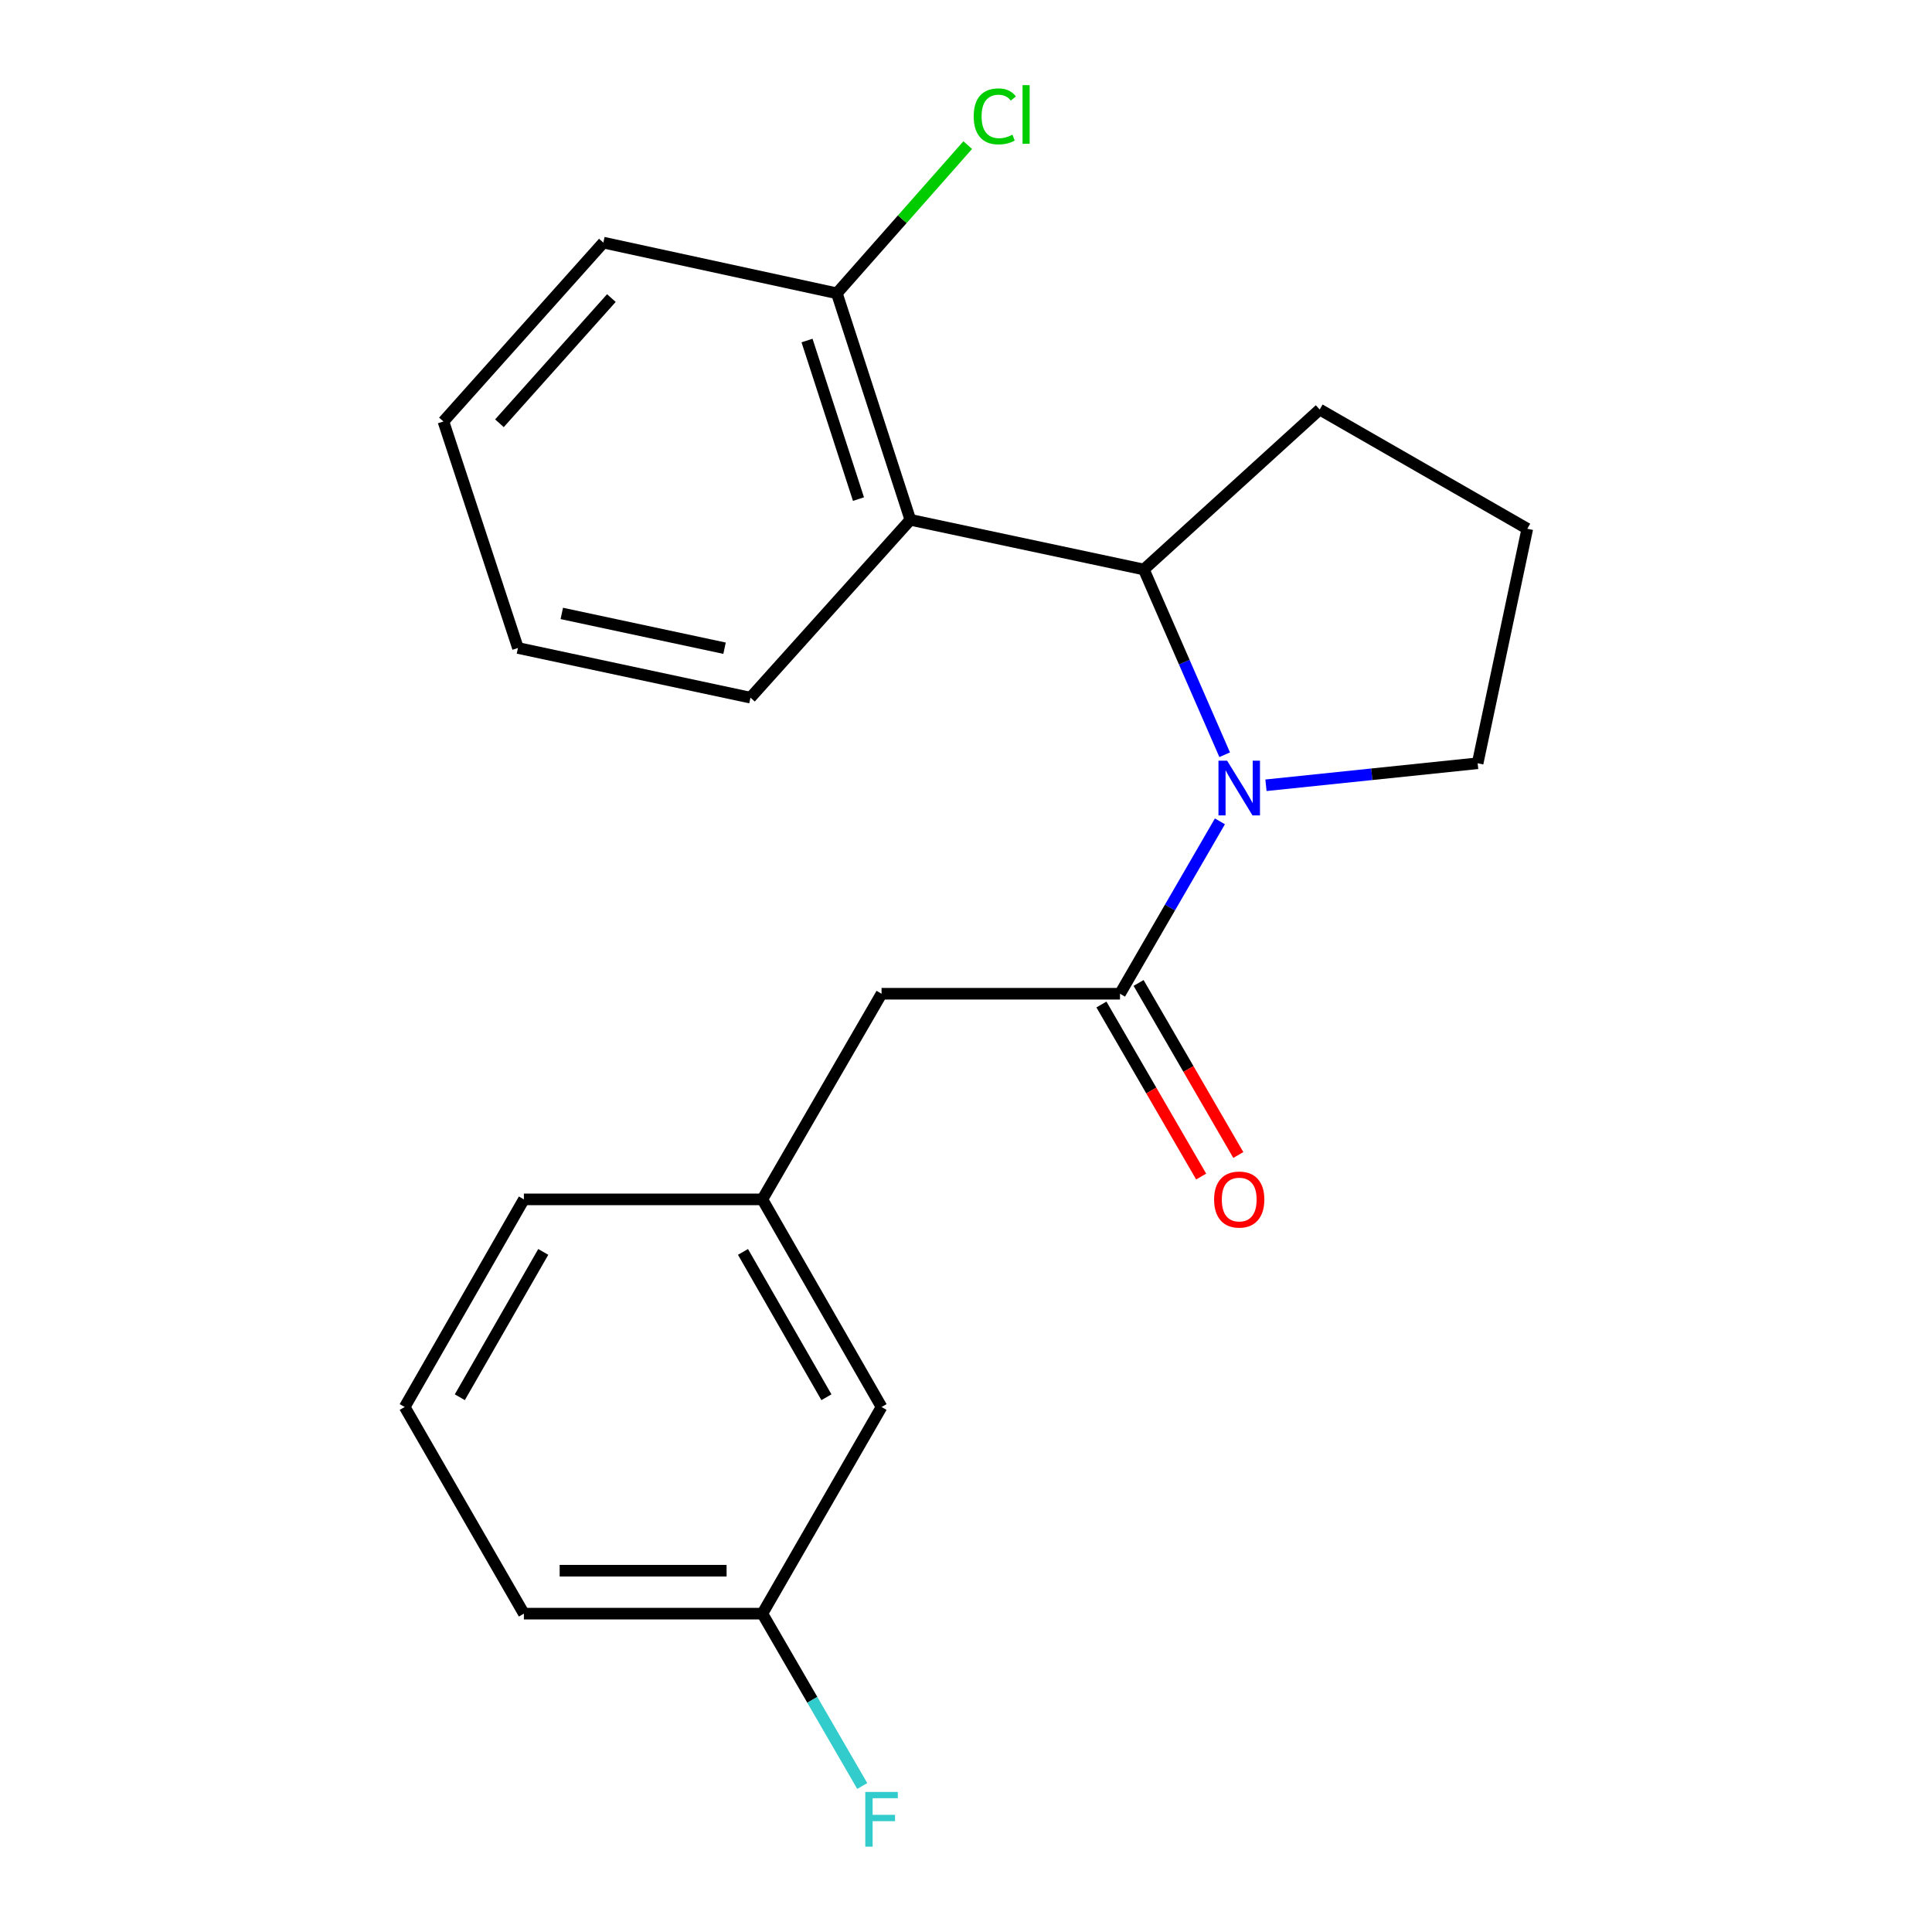 <?xml version='1.0' encoding='iso-8859-1'?>
<svg version='1.1' baseProfile='full'
              xmlns='http://www.w3.org/2000/svg'
                      xmlns:rdkit='http://www.rdkit.org/xml'
                      xmlns:xlink='http://www.w3.org/1999/xlink'
                  xml:space='preserve'
width='1000px' height='1000px' viewBox='0 0 1000 1000'>
<!-- END OF HEADER -->
<rect style='opacity:1.0;fill:#FFFFFF;stroke:none' width='1000' height='1000' x='0' y='0'> </rect>
<path class='bond-0' d='M 631.427,425.13 L 605.57,469.744' style='fill:none;fill-rule:evenodd;stroke:#0000FF;stroke-width:6px;stroke-linecap:butt;stroke-linejoin:miter;stroke-opacity:1' />
<path class='bond-0' d='M 605.57,469.744 L 579.712,514.358' style='fill:none;fill-rule:evenodd;stroke:#000000;stroke-width:6px;stroke-linecap:butt;stroke-linejoin:miter;stroke-opacity:1' />
<path class='bond-1' d='M 633.891,390.648 L 612.971,342.71' style='fill:none;fill-rule:evenodd;stroke:#0000FF;stroke-width:6px;stroke-linecap:butt;stroke-linejoin:miter;stroke-opacity:1' />
<path class='bond-1' d='M 612.971,342.71 L 592.051,294.773' style='fill:none;fill-rule:evenodd;stroke:#000000;stroke-width:6px;stroke-linecap:butt;stroke-linejoin:miter;stroke-opacity:1' />
<path class='bond-7' d='M 655.259,406.455 L 710.043,400.758' style='fill:none;fill-rule:evenodd;stroke:#0000FF;stroke-width:6px;stroke-linecap:butt;stroke-linejoin:miter;stroke-opacity:1' />
<path class='bond-7' d='M 710.043,400.758 L 764.827,395.061' style='fill:none;fill-rule:evenodd;stroke:#000000;stroke-width:6px;stroke-linecap:butt;stroke-linejoin:miter;stroke-opacity:1' />
<path class='bond-3' d='M 579.712,514.358 L 456.29,514.358' style='fill:none;fill-rule:evenodd;stroke:#000000;stroke-width:6px;stroke-linecap:butt;stroke-linejoin:miter;stroke-opacity:1' />
<path class='bond-5' d='M 570.096,519.933 L 595.906,564.455' style='fill:none;fill-rule:evenodd;stroke:#000000;stroke-width:6px;stroke-linecap:butt;stroke-linejoin:miter;stroke-opacity:1' />
<path class='bond-5' d='M 595.906,564.455 L 621.716,608.977' style='fill:none;fill-rule:evenodd;stroke:#FF0000;stroke-width:6px;stroke-linecap:butt;stroke-linejoin:miter;stroke-opacity:1' />
<path class='bond-5' d='M 589.329,508.783 L 615.139,553.305' style='fill:none;fill-rule:evenodd;stroke:#000000;stroke-width:6px;stroke-linecap:butt;stroke-linejoin:miter;stroke-opacity:1' />
<path class='bond-5' d='M 615.139,553.305 L 640.949,597.827' style='fill:none;fill-rule:evenodd;stroke:#FF0000;stroke-width:6px;stroke-linecap:butt;stroke-linejoin:miter;stroke-opacity:1' />
<path class='bond-2' d='M 592.051,294.773 L 471.198,269.058' style='fill:none;fill-rule:evenodd;stroke:#000000;stroke-width:6px;stroke-linecap:butt;stroke-linejoin:miter;stroke-opacity:1' />
<path class='bond-12' d='M 592.051,294.773 L 683.077,211.972' style='fill:none;fill-rule:evenodd;stroke:#000000;stroke-width:6px;stroke-linecap:butt;stroke-linejoin:miter;stroke-opacity:1' />
<path class='bond-4' d='M 471.198,269.058 L 433.157,151.811' style='fill:none;fill-rule:evenodd;stroke:#000000;stroke-width:6px;stroke-linecap:butt;stroke-linejoin:miter;stroke-opacity:1' />
<path class='bond-4' d='M 444.345,258.332 L 417.717,176.259' style='fill:none;fill-rule:evenodd;stroke:#000000;stroke-width:6px;stroke-linecap:butt;stroke-linejoin:miter;stroke-opacity:1' />
<path class='bond-13' d='M 471.198,269.058 L 388.435,361.109' style='fill:none;fill-rule:evenodd;stroke:#000000;stroke-width:6px;stroke-linecap:butt;stroke-linejoin:miter;stroke-opacity:1' />
<path class='bond-6' d='M 456.29,514.358 L 394.598,620.798' style='fill:none;fill-rule:evenodd;stroke:#000000;stroke-width:6px;stroke-linecap:butt;stroke-linejoin:miter;stroke-opacity:1' />
<path class='bond-9' d='M 433.157,151.811 L 467.029,113.462' style='fill:none;fill-rule:evenodd;stroke:#000000;stroke-width:6px;stroke-linecap:butt;stroke-linejoin:miter;stroke-opacity:1' />
<path class='bond-9' d='M 467.029,113.462 L 500.9,75.113' style='fill:none;fill-rule:evenodd;stroke:#00CC00;stroke-width:6px;stroke-linecap:butt;stroke-linejoin:miter;stroke-opacity:1' />
<path class='bond-17' d='M 433.157,151.811 L 312.292,125.578' style='fill:none;fill-rule:evenodd;stroke:#000000;stroke-width:6px;stroke-linecap:butt;stroke-linejoin:miter;stroke-opacity:1' />
<path class='bond-8' d='M 394.598,620.798 L 456.29,728.263' style='fill:none;fill-rule:evenodd;stroke:#000000;stroke-width:6px;stroke-linecap:butt;stroke-linejoin:miter;stroke-opacity:1' />
<path class='bond-8' d='M 384.571,647.986 L 427.756,723.211' style='fill:none;fill-rule:evenodd;stroke:#000000;stroke-width:6px;stroke-linecap:butt;stroke-linejoin:miter;stroke-opacity:1' />
<path class='bond-16' d='M 394.598,620.798 L 271.163,620.798' style='fill:none;fill-rule:evenodd;stroke:#000000;stroke-width:6px;stroke-linecap:butt;stroke-linejoin:miter;stroke-opacity:1' />
<path class='bond-14' d='M 764.827,395.061 L 790.529,273.677' style='fill:none;fill-rule:evenodd;stroke:#000000;stroke-width:6px;stroke-linecap:butt;stroke-linejoin:miter;stroke-opacity:1' />
<path class='bond-10' d='M 456.29,728.263 L 394.598,835.221' style='fill:none;fill-rule:evenodd;stroke:#000000;stroke-width:6px;stroke-linecap:butt;stroke-linejoin:miter;stroke-opacity:1' />
<path class='bond-11' d='M 394.598,835.221 L 420.45,879.829' style='fill:none;fill-rule:evenodd;stroke:#000000;stroke-width:6px;stroke-linecap:butt;stroke-linejoin:miter;stroke-opacity:1' />
<path class='bond-11' d='M 420.45,879.829 L 446.302,924.437' style='fill:none;fill-rule:evenodd;stroke:#33CCCC;stroke-width:6px;stroke-linecap:butt;stroke-linejoin:miter;stroke-opacity:1' />
<path class='bond-23' d='M 394.598,835.221 L 271.163,835.221' style='fill:none;fill-rule:evenodd;stroke:#000000;stroke-width:6px;stroke-linecap:butt;stroke-linejoin:miter;stroke-opacity:1' />
<path class='bond-23' d='M 376.083,812.99 L 289.679,812.99' style='fill:none;fill-rule:evenodd;stroke:#000000;stroke-width:6px;stroke-linecap:butt;stroke-linejoin:miter;stroke-opacity:1' />
<path class='bond-21' d='M 683.077,211.972 L 790.529,273.677' style='fill:none;fill-rule:evenodd;stroke:#000000;stroke-width:6px;stroke-linecap:butt;stroke-linejoin:miter;stroke-opacity:1' />
<path class='bond-19' d='M 388.435,361.109 L 268.088,335.395' style='fill:none;fill-rule:evenodd;stroke:#000000;stroke-width:6px;stroke-linecap:butt;stroke-linejoin:miter;stroke-opacity:1' />
<path class='bond-19' d='M 375.028,335.511 L 290.785,317.511' style='fill:none;fill-rule:evenodd;stroke:#000000;stroke-width:6px;stroke-linecap:butt;stroke-linejoin:miter;stroke-opacity:1' />
<path class='bond-15' d='M 209.471,728.263 L 271.163,620.798' style='fill:none;fill-rule:evenodd;stroke:#000000;stroke-width:6px;stroke-linecap:butt;stroke-linejoin:miter;stroke-opacity:1' />
<path class='bond-15' d='M 238.005,723.211 L 281.19,647.986' style='fill:none;fill-rule:evenodd;stroke:#000000;stroke-width:6px;stroke-linecap:butt;stroke-linejoin:miter;stroke-opacity:1' />
<path class='bond-18' d='M 209.471,728.263 L 271.163,835.221' style='fill:none;fill-rule:evenodd;stroke:#000000;stroke-width:6px;stroke-linecap:butt;stroke-linejoin:miter;stroke-opacity:1' />
<path class='bond-22' d='M 312.292,125.578 L 229.516,218.148' style='fill:none;fill-rule:evenodd;stroke:#000000;stroke-width:6px;stroke-linecap:butt;stroke-linejoin:miter;stroke-opacity:1' />
<path class='bond-22' d='M 316.448,154.283 L 258.505,219.081' style='fill:none;fill-rule:evenodd;stroke:#000000;stroke-width:6px;stroke-linecap:butt;stroke-linejoin:miter;stroke-opacity:1' />
<path class='bond-20' d='M 268.088,335.395 L 229.516,218.148' style='fill:none;fill-rule:evenodd;stroke:#000000;stroke-width:6px;stroke-linecap:butt;stroke-linejoin:miter;stroke-opacity:1' />
<path  class='atom-0' d='M 635.157 393.734
L 644.437 408.734
Q 645.357 410.214, 646.837 412.894
Q 648.317 415.574, 648.397 415.734
L 648.397 393.734
L 652.157 393.734
L 652.157 422.054
L 648.277 422.054
L 638.317 405.654
Q 637.157 403.734, 635.917 401.534
Q 634.717 399.334, 634.357 398.654
L 634.357 422.054
L 630.677 422.054
L 630.677 393.734
L 635.157 393.734
' fill='#0000FF'/>
<path  class='atom-6' d='M 628.417 620.878
Q 628.417 614.078, 631.777 610.278
Q 635.137 606.478, 641.417 606.478
Q 647.697 606.478, 651.057 610.278
Q 654.417 614.078, 654.417 620.878
Q 654.417 627.758, 651.017 631.678
Q 647.617 635.558, 641.417 635.558
Q 635.177 635.558, 631.777 631.678
Q 628.417 627.798, 628.417 620.878
M 641.417 632.358
Q 645.737 632.358, 648.057 629.478
Q 650.417 626.558, 650.417 620.878
Q 650.417 615.318, 648.057 612.518
Q 645.737 609.678, 641.417 609.678
Q 637.097 609.678, 634.737 612.478
Q 632.417 615.278, 632.417 620.878
Q 632.417 626.598, 634.737 629.478
Q 637.097 632.358, 641.417 632.358
' fill='#FF0000'/>
<path  class='atom-10' d='M 503.987 60.234
Q 503.987 53.194, 507.267 49.514
Q 510.587 45.794, 516.867 45.794
Q 522.707 45.794, 525.827 49.914
L 523.187 52.074
Q 520.907 49.074, 516.867 49.074
Q 512.587 49.074, 510.307 51.954
Q 508.067 54.794, 508.067 60.234
Q 508.067 65.834, 510.387 68.714
Q 512.747 71.594, 517.307 71.594
Q 520.427 71.594, 524.067 69.714
L 525.187 72.714
Q 523.707 73.674, 521.467 74.234
Q 519.227 74.794, 516.747 74.794
Q 510.587 74.794, 507.267 71.034
Q 503.987 67.274, 503.987 60.234
' fill='#00CC00'/>
<path  class='atom-10' d='M 529.267 44.074
L 532.947 44.074
L 532.947 74.434
L 529.267 74.434
L 529.267 44.074
' fill='#00CC00'/>
<path  class='atom-12' d='M 447.87 927.513
L 464.71 927.513
L 464.71 930.753
L 451.67 930.753
L 451.67 939.353
L 463.27 939.353
L 463.27 942.633
L 451.67 942.633
L 451.67 955.833
L 447.87 955.833
L 447.87 927.513
' fill='#33CCCC'/>
</svg>
